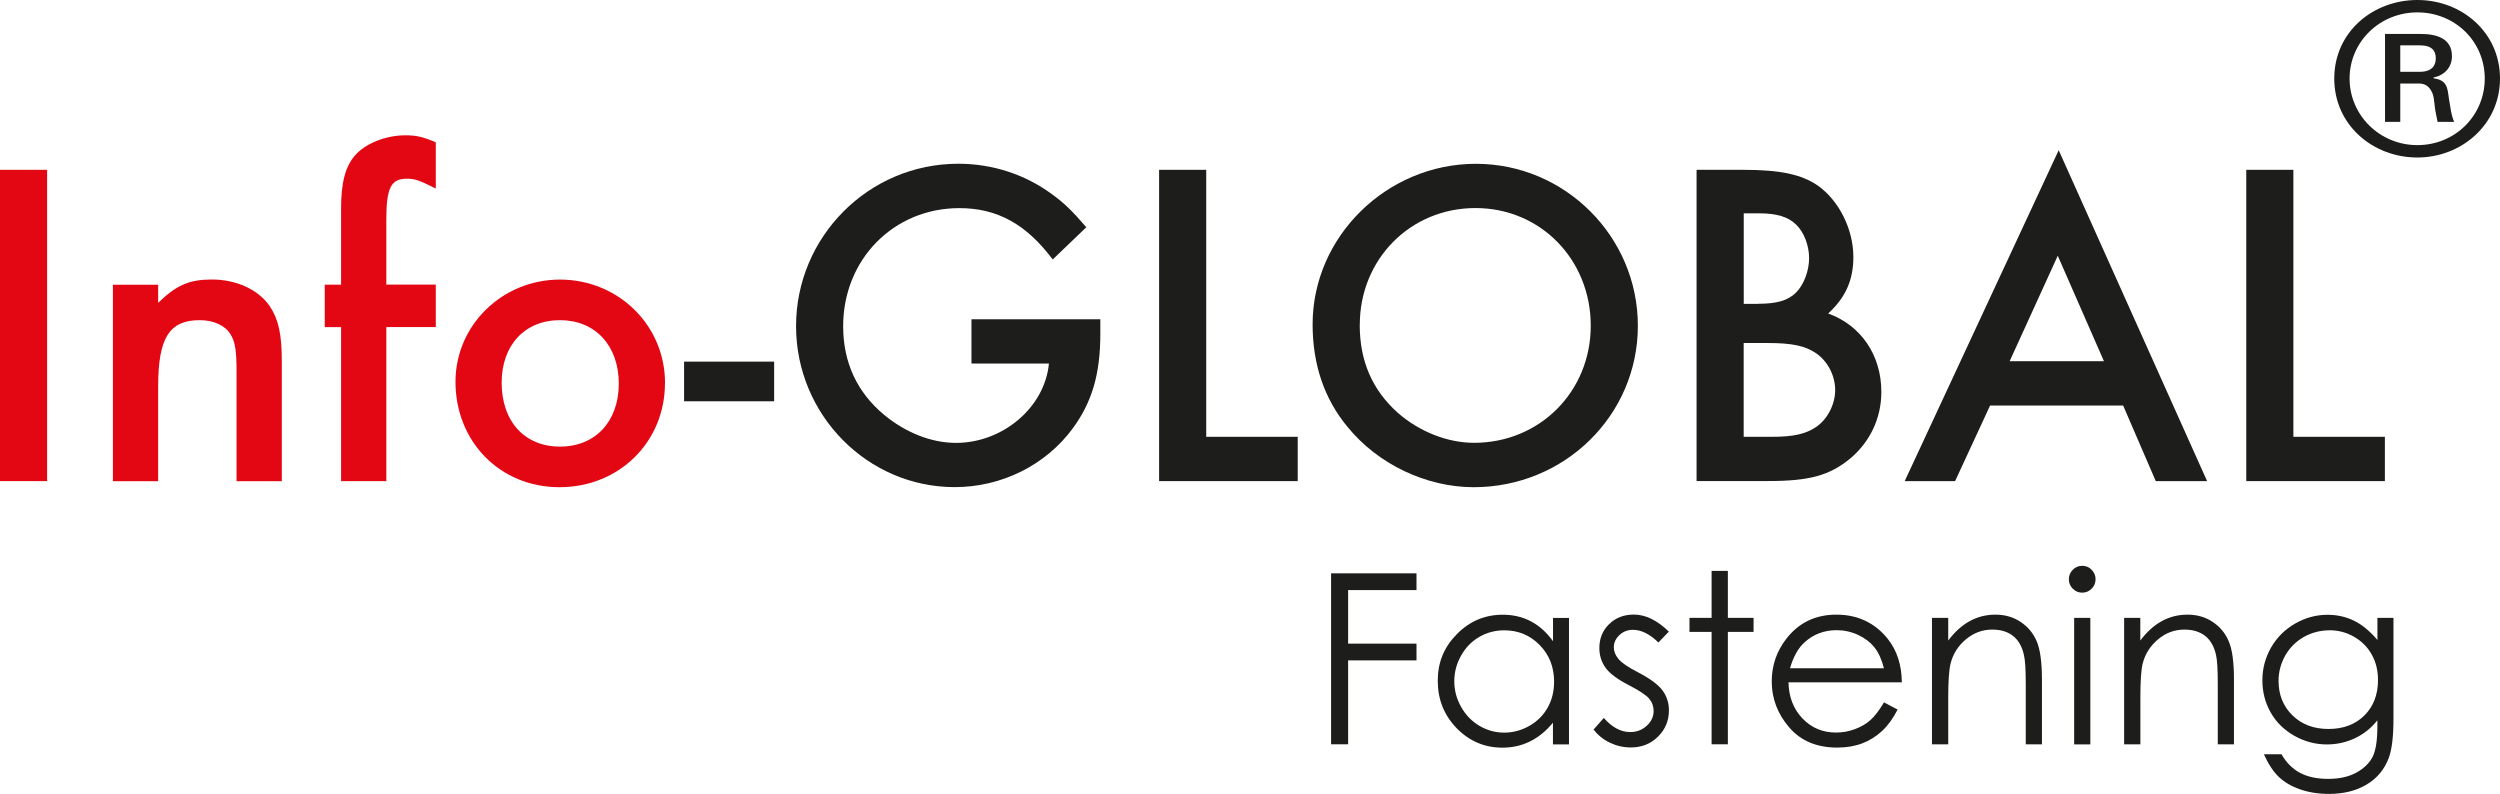 <?xml version="1.0" encoding="UTF-8"?>
<svg id="cdr_layer2" data-name="cdr layer2" xmlns="http://www.w3.org/2000/svg" version="1.1" viewBox="0 0 349.19 110.89">
  <defs>
    <style>
      .cls-1, .cls-2, .cls-3, .cls-4 {
        stroke-width: 0px;
      }

      .cls-1, .cls-4 {
        fill: #e30613;
      }

      .cls-2, .cls-3 {
        fill: #1d1d1b;
      }

      .cls-2, .cls-4 {
        fill-rule: evenodd;
      }
    </style>
  </defs>
  <rect class="cls-1" x="0" y="23.72" width="6.58" height="43.48"/>
  <path class="cls-4" d="M22.09,39.76v2.54c2.54-2.48,4.37-3.26,7.5-3.26,3.45,0,6.52,1.43,8.08,3.72,1.24,1.83,1.69,3.98,1.69,7.63v16.82h-6.32v-15.32c0-2.87-.19-4.17-.85-5.21-.78-1.24-2.35-1.96-4.3-1.96-4.24,0-5.8,2.48-5.8,9.26v13.23h-6.32v-27.44h6.32,0Z"/>
  <path class="cls-4" d="M53.96,67.2h-6.32v-21.51h-2.28v-5.93h2.28v-10.56c0-3.71.59-5.93,1.95-7.5,1.5-1.69,4.3-2.8,7.04-2.8,1.5,0,2.41.2,4.24.98v6.45c-2.22-1.1-2.87-1.37-4.04-1.37-2.22,0-2.87,1.24-2.87,5.8v8.99h6.91v5.93h-6.91v21.51h0Z"/>
  <path class="cls-4" d="M92.88,53.51c0,8.22-6.39,14.54-14.73,14.54s-14.53-6.39-14.53-14.73c0-7.88,6.52-14.27,14.6-14.27s14.67,6.32,14.67,14.47h0ZM70.07,53.45c0,5.41,3.2,8.93,8.15,8.93s8.21-3.52,8.21-8.8-3.26-8.86-8.21-8.86-8.15,3.52-8.15,8.73Z"/>
  <rect class="cls-3" x="95.55" y="50.51" width="12.58" height="5.54"/>
  <path class="cls-2" d="M153.69,44.58v2.02c0,5.67-1.17,9.58-3.85,13.23-3.78,5.15-9.97,8.21-16.49,8.21-12.19,0-22.16-10.1-22.16-22.49s10.04-22.68,22.68-22.68c4.76,0,9.32,1.5,13.04,4.24,1.63,1.17,2.8,2.28,4.82,4.63l-4.69,4.5c-3.72-4.95-7.76-7.17-13.04-7.17-9.19,0-16.23,7.17-16.23,16.49,0,5.09,1.96,9.26,5.73,12.39,3,2.48,6.58,3.91,10.04,3.91,6.52,0,12.39-4.95,12.97-11.08h-10.82v-6.19h18Z"/>
  <polygon class="cls-2" points="168.48 61.01 181.26 61.01 181.26 67.2 161.9 67.2 161.9 23.72 168.48 23.72 168.48 61.01"/>
  <path class="cls-2" d="M228.77,45.5c0,12.51-10.23,22.55-22.94,22.55-6.58,0-13.36-3.19-17.6-8.41-3.26-3.91-4.89-8.74-4.89-14.34,0-12.26,10.36-22.42,22.81-22.42s22.62,10.17,22.62,22.62ZM189.92,45.36c0,5.08,1.76,9.12,5.34,12.32,3,2.61,6.91,4.17,10.63,4.17,9.19,0,16.3-7.17,16.3-16.36s-6.98-16.43-16.1-16.43-16.16,7.17-16.16,16.3h0Z"/>
  <path class="cls-2" d="M236.97,23.72h6.52c5.22,0,8.15.65,10.43,2.21,2.93,2.09,4.95,6.06,4.95,9.97,0,3.26-1.11,5.67-3.52,7.89,4.56,1.63,7.43,5.8,7.43,10.95,0,3.65-1.57,6.98-4.37,9.32-2.87,2.34-5.61,3.13-11.47,3.13h-9.97V23.71h0ZM245.58,42.43c2.61,0,4.17-.46,5.28-1.56,1.11-1.11,1.83-3.07,1.83-4.82s-.72-3.65-1.83-4.69c-1.04-1.04-2.67-1.56-5.02-1.56h-2.28v12.64h2.02ZM247.6,61.01c2.87,0,4.63-.39,6.06-1.37,1.56-1.04,2.67-3.13,2.67-5.15s-1.04-4.04-2.67-5.15c-1.5-1.04-3.39-1.43-6.78-1.43h-3.33v13.1h4.05Z"/>
  <path class="cls-2" d="M277.97,56.64l-4.89,10.56h-7.04l21.51-46.22,20.73,46.22h-7.17l-4.56-10.56h-18.58ZM287.42,35.72l-6.72,14.73h13.17l-6.45-14.73Z"/>
  <polygon class="cls-2" points="320.33 61.01 333.11 61.01 333.11 67.2 313.75 67.2 313.75 23.72 320.33 23.72 320.33 61.01"/>
  <g>
    <polygon class="cls-2" points="185.92 80.08 197.85 80.08 197.85 82.42 188.3 82.42 188.3 89.9 197.85 89.9 197.85 92.24 188.3 92.24 188.3 103.96 185.92 103.96 185.92 80.08"/>
    <path class="cls-2" d="M219.15,86.3v17.67h-2.24v-3.03c-.95,1.16-2.01,2.03-3.19,2.61-1.18.59-2.47.88-3.87.88-2.49,0-4.62-.91-6.39-2.72-1.76-1.82-2.64-4.02-2.64-6.62s.89-4.72,2.67-6.52c1.78-1.81,3.92-2.71,6.42-2.71,1.44,0,2.76.31,3.93.93s2.19,1.54,3.08,2.77v-3.25h2.24,0ZM210.1,88.04c-1.26,0-2.43.31-3.49.93-1.07.62-1.91,1.49-2.54,2.62-.63,1.12-.94,2.31-.94,3.57s.31,2.43.95,3.57c.63,1.13,1.49,2.02,2.56,2.65,1.07.63,2.22.95,3.45.95s2.41-.31,3.52-.94c1.1-.63,1.96-1.48,2.56-2.55.6-1.07.9-2.27.9-3.62,0-2.04-.67-3.75-2.01-5.12s-2.99-2.06-4.95-2.06h0Z"/>
    <path class="cls-2" d="M233.09,88.23l-1.45,1.51c-1.21-1.18-2.4-1.77-3.55-1.77-.74,0-1.37.24-1.89.73-.52.49-.79,1.06-.79,1.7,0,.57.22,1.12.65,1.64.43.53,1.34,1.15,2.72,1.86,1.69.88,2.83,1.72,3.43,2.53.6.82.9,1.75.9,2.78,0,1.45-.51,2.68-1.53,3.68-1.01,1.01-2.28,1.51-3.8,1.51-1.02,0-1.99-.22-2.91-.66-.92-.44-1.68-1.06-2.29-1.84l1.43-1.62c1.16,1.31,2.38,1.97,3.68,1.97.91,0,1.68-.29,2.32-.88.64-.58.96-1.27.96-2.06,0-.65-.21-1.23-.63-1.74-.43-.49-1.37-1.12-2.85-1.88-1.59-.82-2.67-1.63-3.24-2.43-.57-.8-.86-1.72-.86-2.75,0-1.34.46-2.45,1.37-3.34.91-.89,2.06-1.33,3.46-1.33,1.62,0,3.25.8,4.89,2.39h-.02Z"/>
    <polygon class="cls-2" points="239.07 79.74 241.34 79.74 241.34 86.3 244.93 86.3 244.93 88.26 241.34 88.26 241.34 103.96 239.07 103.96 239.07 88.26 235.98 88.26 235.98 86.3 239.07 86.3 239.07 79.74"/>
    <path class="cls-2" d="M263.14,98.1l1.91,1.01c-.63,1.23-1.35,2.23-2.17,2.99-.82.76-1.74,1.34-2.77,1.73-1.03.39-2.19.59-3.48.59-2.87,0-5.11-.94-6.73-2.83-1.62-1.89-2.43-4.02-2.43-6.41,0-2.24.69-4.23,2.06-5.99,1.74-2.23,4.06-3.34,6.98-3.34s5.4,1.14,7.19,3.42c1.27,1.61,1.92,3.63,1.94,6.04h-15.83c.04,2.05.7,3.73,1.96,5.05,1.26,1.31,2.82,1.96,4.68,1.96.9,0,1.77-.15,2.62-.47.84-.31,1.56-.72,2.16-1.25.59-.51,1.23-1.35,1.93-2.51h-.02ZM263.14,93.34c-.31-1.21-.74-2.18-1.32-2.91-.58-.72-1.34-1.31-2.29-1.75s-1.95-.66-3-.66c-1.73,0-3.21.56-4.45,1.67-.91.81-1.59,2.03-2.06,3.65h13.12Z"/>
    <path class="cls-2" d="M269.85,86.3h2.27v3.17c.91-1.21,1.91-2.12,3.01-2.72s2.3-.9,3.59-.9,2.48.33,3.5,1.01c1.02.67,1.77,1.57,2.26,2.71.48,1.14.73,2.9.73,5.31v9.09h-2.26v-8.43c0-2.03-.09-3.4-.26-4.07-.26-1.17-.76-2.05-1.51-2.64-.74-.59-1.71-.89-2.91-.89-1.37,0-2.59.45-3.68,1.36s-1.8,2.03-2.14,3.38c-.22.88-.33,2.48-.33,4.81v6.48h-2.27s0-17.67,0-17.67Z"/>
    <path class="cls-2" d="M290.83,79.03c.52,0,.96.18,1.32.55.36.37.55.81.55,1.33s-.18.95-.55,1.32-.81.55-1.32.55-.94-.18-1.31-.55-.55-.81-.55-1.32.18-.96.55-1.33c.36-.37.8-.55,1.31-.55ZM289.71,86.3h2.26v17.67h-2.26v-17.67Z"/>
    <path class="cls-2" d="M296.68,86.3h2.27v3.17c.9-1.21,1.91-2.12,3.01-2.72s2.29-.9,3.59-.9,2.48.33,3.5,1.01c1.01.67,1.77,1.57,2.25,2.71.49,1.14.73,2.9.73,5.31v9.09h-2.26v-8.43c0-2.03-.08-3.4-.25-4.07-.26-1.17-.76-2.05-1.5-2.64-.75-.59-1.72-.89-2.91-.89-1.37,0-2.6.45-3.68,1.36-1.09.91-1.8,2.03-2.15,3.38-.22.88-.32,2.48-.32,4.81v6.48h-2.27v-17.67h-.01Z"/>
    <path class="cls-2" d="M332.05,86.3h2.26v14.08c0,2.48-.22,4.29-.64,5.44-.6,1.62-1.62,2.87-3.09,3.75-1.46.88-3.22,1.32-5.28,1.32-1.51,0-2.87-.22-4.07-.65-1.2-.42-2.18-1-2.93-1.72-.76-.72-1.46-1.78-2.09-3.17h2.46c.67,1.17,1.54,2.04,2.59,2.6,1.06.56,2.37.84,3.93.84s2.85-.29,3.91-.86c1.06-.58,1.82-1.31,2.28-2.18.45-.87.68-2.29.68-4.23v-.91c-.85,1.08-1.9,1.91-3.12,2.5-1.23.57-2.54.87-3.92.87-1.61,0-3.14-.41-4.56-1.21-1.42-.81-2.53-1.89-3.3-3.25s-1.16-2.86-1.16-4.5.41-3.16,1.21-4.57c.81-1.41,1.93-2.53,3.36-3.35s2.94-1.23,4.53-1.23c1.31,0,2.55.27,3.68.82,1.14.55,2.23,1.45,3.29,2.7v-3.07l-.02-.02ZM325.37,88.04c-1.28,0-2.47.31-3.58.93-1.1.62-1.96,1.49-2.59,2.58-.62,1.1-.94,2.28-.94,3.56,0,1.94.65,3.54,1.94,4.81,1.29,1.26,2.97,1.9,5.03,1.9s3.76-.63,5.02-1.89c1.26-1.25,1.9-2.9,1.9-4.95,0-1.33-.29-2.52-.88-3.56-.58-1.05-1.41-1.87-2.47-2.48s-2.21-.91-3.44-.91h.01Z"/>
  </g>
  <path class="cls-2" d="M337.65,22c-6.21,0-11.61-4.53-11.61-11.03S331.44,0,337.65,0s11.54,4.53,11.54,10.97-5.4,11.03-11.54,11.03ZM337.65,1.73c-5.27,0-9.47,4.13-9.47,9.24s4.2,9.3,9.47,9.3,9.41-4.13,9.41-9.3-4.14-9.24-9.41-9.24ZM338.09,4.74c2.2,0,4.39.6,4.39,3.1,0,1.52-1,2.67-2.57,2.98v.12c1.82.24,1.94,1.22,2.13,2.74.19,1.03.32,2.43.75,3.34h-2.32c-.12-.67-.31-1.4-.38-2.07-.12-.85-.12-1.64-.5-2.25-.32-.61-.88-1.03-1.63-1.03h-2.7v5.35h-2.13V4.74h4.96ZM335.26,6.32v3.71h2.7c1.7,0,2.26-.85,2.26-1.88s-.5-1.82-2.26-1.82h-2.7Z"/>
</svg>